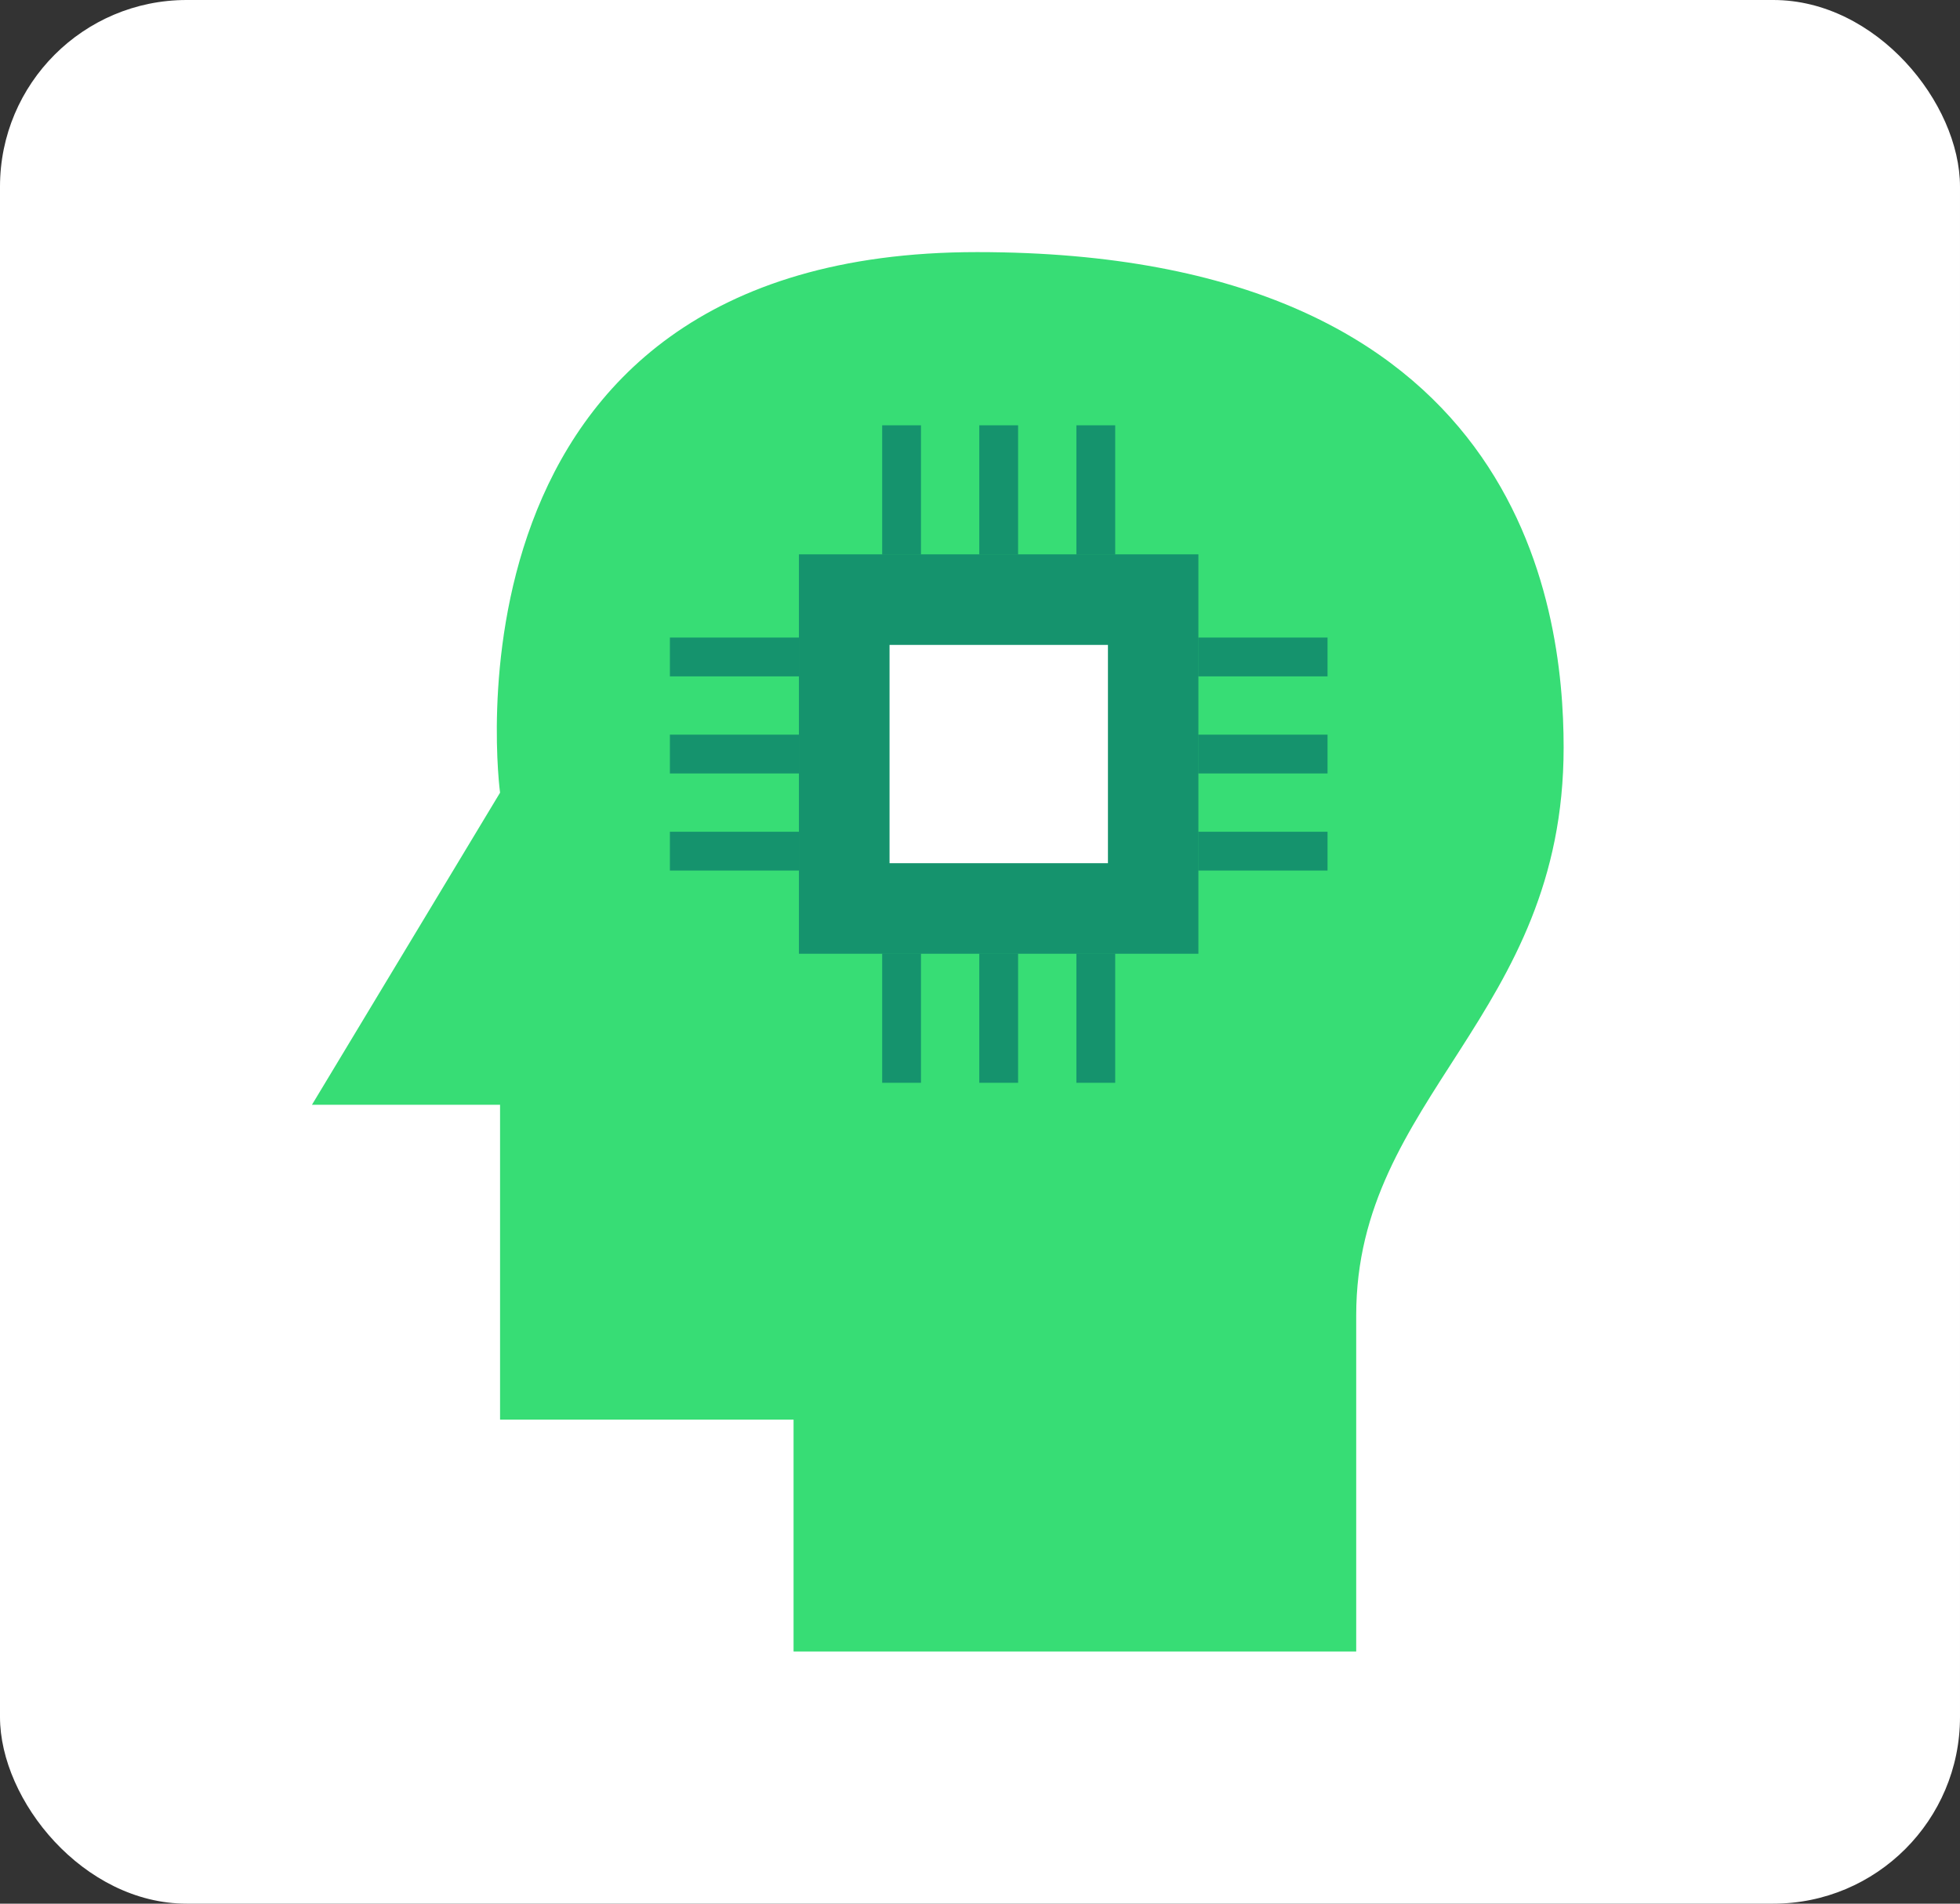 <svg xmlns="http://www.w3.org/2000/svg" width="105" height="102"><rect width="100%" height="100%" fill="#333333" stroke="none"/><defs><clipPath id="a"><path fill="none" d="M0 0h67.054v74.981H0z" data-name="長方形 418"/></clipPath></defs><g data-name="グループ 13556" transform="translate(-807 -7031)"><rect width="105" height="102" fill="#fff" data-name="長方形 14056" rx="10" transform="translate(807 7031)"/><g clip-path="url(#a)" data-name="グループ 888" transform="translate(823.712 7044.509)"><path fill="#37dd75" d="M41.654 74.98H25.8V62.557H10.077V45.686H0l10.077-16.723S6.145-.001 35.632-.001c29.121 0 31.422 18.941 31.422 26.544 0 14.4-11.112 18.7-11.112 30.415V74.98Z" data-name="パス 42"/><path fill="#15936d" d="M47.475 20.652h6.931v2.079h-6.931z" data-name="長方形 405"/><path fill="#15936d" d="M47.475 31.057h6.931v2.079h-6.931z" data-name="長方形 406"/><path fill="#15936d" d="M47.475 25.854h6.931v2.079h-6.931z" data-name="長方形 407"/><path fill="#15936d" d="M19.175 20.652h6.931v2.079h-6.931z" data-name="長方形 408"/><path fill="#15936d" d="M19.175 31.057h6.931v2.079h-6.931z" data-name="長方形 409"/><path fill="#15936d" d="M19.175 25.854h6.931v2.079h-6.931z" data-name="長方形 410"/><path fill="#15936d" d="M30.547 9.279h2.079v6.931h-2.079z" data-name="長方形 411"/><path fill="#15936d" d="M40.952 9.279h2.079v6.931h-2.079z" data-name="長方形 412"/><path fill="#15936d" d="M35.75 9.279h2.079v6.931H35.75z" data-name="長方形 413"/><path fill="#15936d" d="M30.547 37.577h2.079v6.931h-2.079z" data-name="長方形 414"/><path fill="#15936d" d="M40.952 37.577h2.079v6.931h-2.079z" data-name="長方形 415"/><path fill="#15936d" d="M35.75 37.577h2.079v6.931H35.75z" data-name="長方形 416"/><path fill="#fff" d="M28.821 18.894h16.41v16.41h-16.41z" data-name="長方形 417"/><path fill="#15936d" d="M47.488 37.593h-21.4v-21.4h21.4Zm-16.546-4.852h11.7V21.047h-11.7Z" data-name="パス 43"/></g></g></svg>
